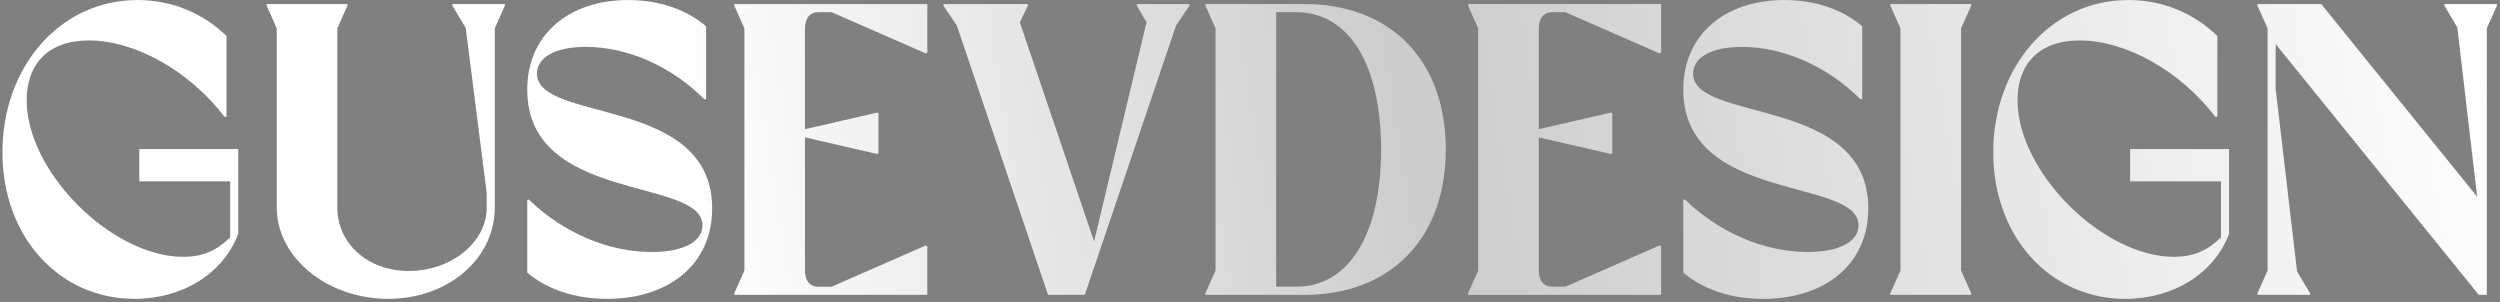 <?xml version="1.0" encoding="UTF-8"?> <svg xmlns="http://www.w3.org/2000/svg" width="653" height="79" viewBox="0 0 653 79" fill="none"><rect x="0" y="0" width="653" height="79" fill="#808080" stroke="none"/> <path d="M59.168 9.398V30.491H58.641C49.36 18.363 35.123 10.559 23.206 10.559C12.554 10.559 6.964 16.781 6.964 26.167C6.964 44.939 29.217 67.087 47.884 67.087C52.841 67.087 56.532 65.505 60.117 62.024V47.365H36.388V38.928H62.227V61.075C58.325 71.41 47.778 78.055 35.123 78.055C15.507 78.055 0.637 61.919 0.637 39.772C0.637 17.625 15.507 0.012 35.967 0.012C45.036 0.012 53.051 3.493 59.168 9.398ZM101.397 78.055C85.472 78.055 72.289 67.297 72.289 54.22V7.395L69.653 1.489V1.067H90.745V1.489L88.109 7.395V54.22C88.109 63.501 95.913 70.778 106.776 70.778C117.744 70.778 127.13 63.395 127.13 54.22V50.423L121.646 7.289L118.166 1.489V1.067H131.876V1.489L129.239 7.395V54.22C129.239 67.614 117.005 78.055 101.397 78.055ZM137.717 23.425C137.717 8.871 148.791 0.012 164.083 0.012C172.309 0.012 179.375 2.543 184.437 6.867V25.851L184.015 25.956C175.051 16.992 163.556 12.246 153.009 12.246C144.678 12.246 140.248 15.199 140.248 19.206C140.248 32.178 186.019 24.901 186.019 54.431C186.019 69.196 174.524 78.055 158.599 78.055C150.056 78.055 142.78 75.523 137.717 71.2V52.216L138.139 52.111C146.893 60.653 158.704 65.821 170.2 65.821C178.953 65.821 183.488 62.868 183.488 58.86C183.488 46.205 137.717 53.165 137.717 23.425ZM229.45 29.542V40.088L229.028 40.194L210.256 35.87V70.567C210.256 73.309 211.521 74.891 213.736 74.891H217.216L241.789 64.134L242.211 64.344V77H191.8V76.578L194.436 70.672V7.395L191.8 1.489V1.067H242.211V13.722L241.789 13.933L217.216 3.176H213.736C211.521 3.176 210.256 4.758 210.256 7.5V33.76L229.028 29.436L229.45 29.542ZM273.753 77L249.919 6.656L246.439 1.489V1.067H268.48V1.489L266.371 5.813L285.776 63.079L299.486 5.813L296.955 1.489V1.067H310.665V1.489L307.185 6.656L283.351 77H273.753ZM333.33 3.176V74.891H338.603C352.313 74.891 360.75 61.286 360.75 39.033C360.75 16.781 352.313 3.176 338.603 3.176H333.33ZM340.712 77H314.874V76.578L317.51 70.672V7.395L314.874 1.489V1.067H340.712C363.281 1.067 377.624 15.832 377.624 39.033C377.624 62.235 363.281 77 340.712 77ZM421.116 29.542V40.088L420.694 40.194L401.922 35.87V70.567C401.922 73.309 403.187 74.891 405.402 74.891H408.882L433.455 64.134L433.877 64.344V77H383.466V76.578L386.102 70.672V7.395L383.466 1.489V1.067H433.877V13.722L433.455 13.933L408.882 3.176H405.402C403.187 3.176 401.922 4.758 401.922 7.5V33.76L420.694 29.436L421.116 29.542ZM439.686 23.425C439.686 8.871 450.76 0.012 466.052 0.012C474.278 0.012 481.344 2.543 486.406 6.867V25.851L485.985 25.956C477.02 16.992 465.525 12.246 454.979 12.246C446.647 12.246 442.218 15.199 442.218 19.206C442.218 32.178 487.988 24.901 487.988 54.431C487.988 69.196 476.493 78.055 460.568 78.055C452.026 78.055 444.749 75.523 439.686 71.2V52.216L440.108 52.111C448.862 60.653 460.674 65.821 472.169 65.821C480.922 65.821 485.457 62.868 485.457 58.86C485.457 46.205 439.686 53.165 439.686 23.425ZM493.769 77V76.578L496.406 70.672V7.395L493.769 1.489V1.067H514.862V1.489L512.225 7.395V70.672L514.862 76.578V77H493.769ZM579.169 9.398V30.491H578.642C569.361 18.363 555.124 10.559 543.206 10.559C532.555 10.559 526.965 16.781 526.965 26.167C526.965 44.939 549.218 67.087 567.884 67.087C572.841 67.087 576.532 65.505 580.118 62.024V47.365H556.389V38.928H582.227V61.075C578.325 71.41 567.779 78.055 555.124 78.055C535.507 78.055 520.637 61.919 520.637 39.772C520.637 17.625 535.507 0.012 555.967 0.012C565.037 0.012 573.052 3.493 579.169 9.398ZM647.447 77L594.399 11.508V23.214L599.989 70.883L603.364 76.578V77H589.653V76.578L592.29 70.672V7.395L589.653 1.489V1.067H606.317L647.025 51.373L641.857 7.184L638.483 1.489V1.067H652.193V1.489L649.556 7.395V77H647.447Z" fill="white"></path> <path d="M59.168 9.398V30.491H58.641C49.36 18.363 35.123 10.559 23.206 10.559C12.554 10.559 6.964 16.781 6.964 26.167C6.964 44.939 29.217 67.087 47.884 67.087C52.841 67.087 56.532 65.505 60.117 62.024V47.365H36.388V38.928H62.227V61.075C58.325 71.41 47.778 78.055 35.123 78.055C15.507 78.055 0.637 61.919 0.637 39.772C0.637 17.625 15.507 0.012 35.967 0.012C45.036 0.012 53.051 3.493 59.168 9.398ZM101.397 78.055C85.472 78.055 72.289 67.297 72.289 54.22V7.395L69.653 1.489V1.067H90.745V1.489L88.109 7.395V54.22C88.109 63.501 95.913 70.778 106.776 70.778C117.744 70.778 127.13 63.395 127.13 54.22V50.423L121.646 7.289L118.166 1.489V1.067H131.876V1.489L129.239 7.395V54.22C129.239 67.614 117.005 78.055 101.397 78.055ZM137.717 23.425C137.717 8.871 148.791 0.012 164.083 0.012C172.309 0.012 179.375 2.543 184.437 6.867V25.851L184.015 25.956C175.051 16.992 163.556 12.246 153.009 12.246C144.678 12.246 140.248 15.199 140.248 19.206C140.248 32.178 186.019 24.901 186.019 54.431C186.019 69.196 174.524 78.055 158.599 78.055C150.056 78.055 142.78 75.523 137.717 71.2V52.216L138.139 52.111C146.893 60.653 158.704 65.821 170.2 65.821C178.953 65.821 183.488 62.868 183.488 58.86C183.488 46.205 137.717 53.165 137.717 23.425ZM229.45 29.542V40.088L229.028 40.194L210.256 35.87V70.567C210.256 73.309 211.521 74.891 213.736 74.891H217.216L241.789 64.134L242.211 64.344V77H191.8V76.578L194.436 70.672V7.395L191.8 1.489V1.067H242.211V13.722L241.789 13.933L217.216 3.176H213.736C211.521 3.176 210.256 4.758 210.256 7.5V33.76L229.028 29.436L229.45 29.542ZM273.753 77L249.919 6.656L246.439 1.489V1.067H268.48V1.489L266.371 5.813L285.776 63.079L299.486 5.813L296.955 1.489V1.067H310.665V1.489L307.185 6.656L283.351 77H273.753ZM333.33 3.176V74.891H338.603C352.313 74.891 360.75 61.286 360.75 39.033C360.75 16.781 352.313 3.176 338.603 3.176H333.33ZM340.712 77H314.874V76.578L317.51 70.672V7.395L314.874 1.489V1.067H340.712C363.281 1.067 377.624 15.832 377.624 39.033C377.624 62.235 363.281 77 340.712 77ZM421.116 29.542V40.088L420.694 40.194L401.922 35.87V70.567C401.922 73.309 403.187 74.891 405.402 74.891H408.882L433.455 64.134L433.877 64.344V77H383.466V76.578L386.102 70.672V7.395L383.466 1.489V1.067H433.877V13.722L433.455 13.933L408.882 3.176H405.402C403.187 3.176 401.922 4.758 401.922 7.5V33.76L420.694 29.436L421.116 29.542ZM439.686 23.425C439.686 8.871 450.76 0.012 466.052 0.012C474.278 0.012 481.344 2.543 486.406 6.867V25.851L485.985 25.956C477.02 16.992 465.525 12.246 454.979 12.246C446.647 12.246 442.218 15.199 442.218 19.206C442.218 32.178 487.988 24.901 487.988 54.431C487.988 69.196 476.493 78.055 460.568 78.055C452.026 78.055 444.749 75.523 439.686 71.2V52.216L440.108 52.111C448.862 60.653 460.674 65.821 472.169 65.821C480.922 65.821 485.457 62.868 485.457 58.86C485.457 46.205 439.686 53.165 439.686 23.425ZM493.769 77V76.578L496.406 70.672V7.395L493.769 1.489V1.067H514.862V1.489L512.225 7.395V70.672L514.862 76.578V77H493.769ZM579.169 9.398V30.491H578.642C569.361 18.363 555.124 10.559 543.206 10.559C532.555 10.559 526.965 16.781 526.965 26.167C526.965 44.939 549.218 67.087 567.884 67.087C572.841 67.087 576.532 65.505 580.118 62.024V47.365H556.389V38.928H582.227V61.075C578.325 71.41 567.779 78.055 555.124 78.055C535.507 78.055 520.637 61.919 520.637 39.772C520.637 17.625 535.507 0.012 555.967 0.012C565.037 0.012 573.052 3.493 579.169 9.398ZM647.447 77L594.399 11.508V23.214L599.989 70.883L603.364 76.578V77H589.653V76.578L592.29 70.672V7.395L589.653 1.489V1.067H606.317L647.025 51.373L641.857 7.184L638.483 1.489V1.067H652.193V1.489L649.556 7.395V77H647.447Z" fill="url(#paint0_diamond_1_6)" fill-opacity="0.2"></path> <defs> <radialGradient id="paint0_diamond_1_6" cx="0" cy="0" r="1" gradientUnits="userSpaceOnUse" gradientTransform="translate(659 38.121) rotate(171.225) scale(546.561 4858.36)"> <stop stop-opacity="0"></stop> <stop offset="0.519"></stop> <stop offset="0.873" stop-opacity="0"></stop> </radialGradient> </defs> </svg> 